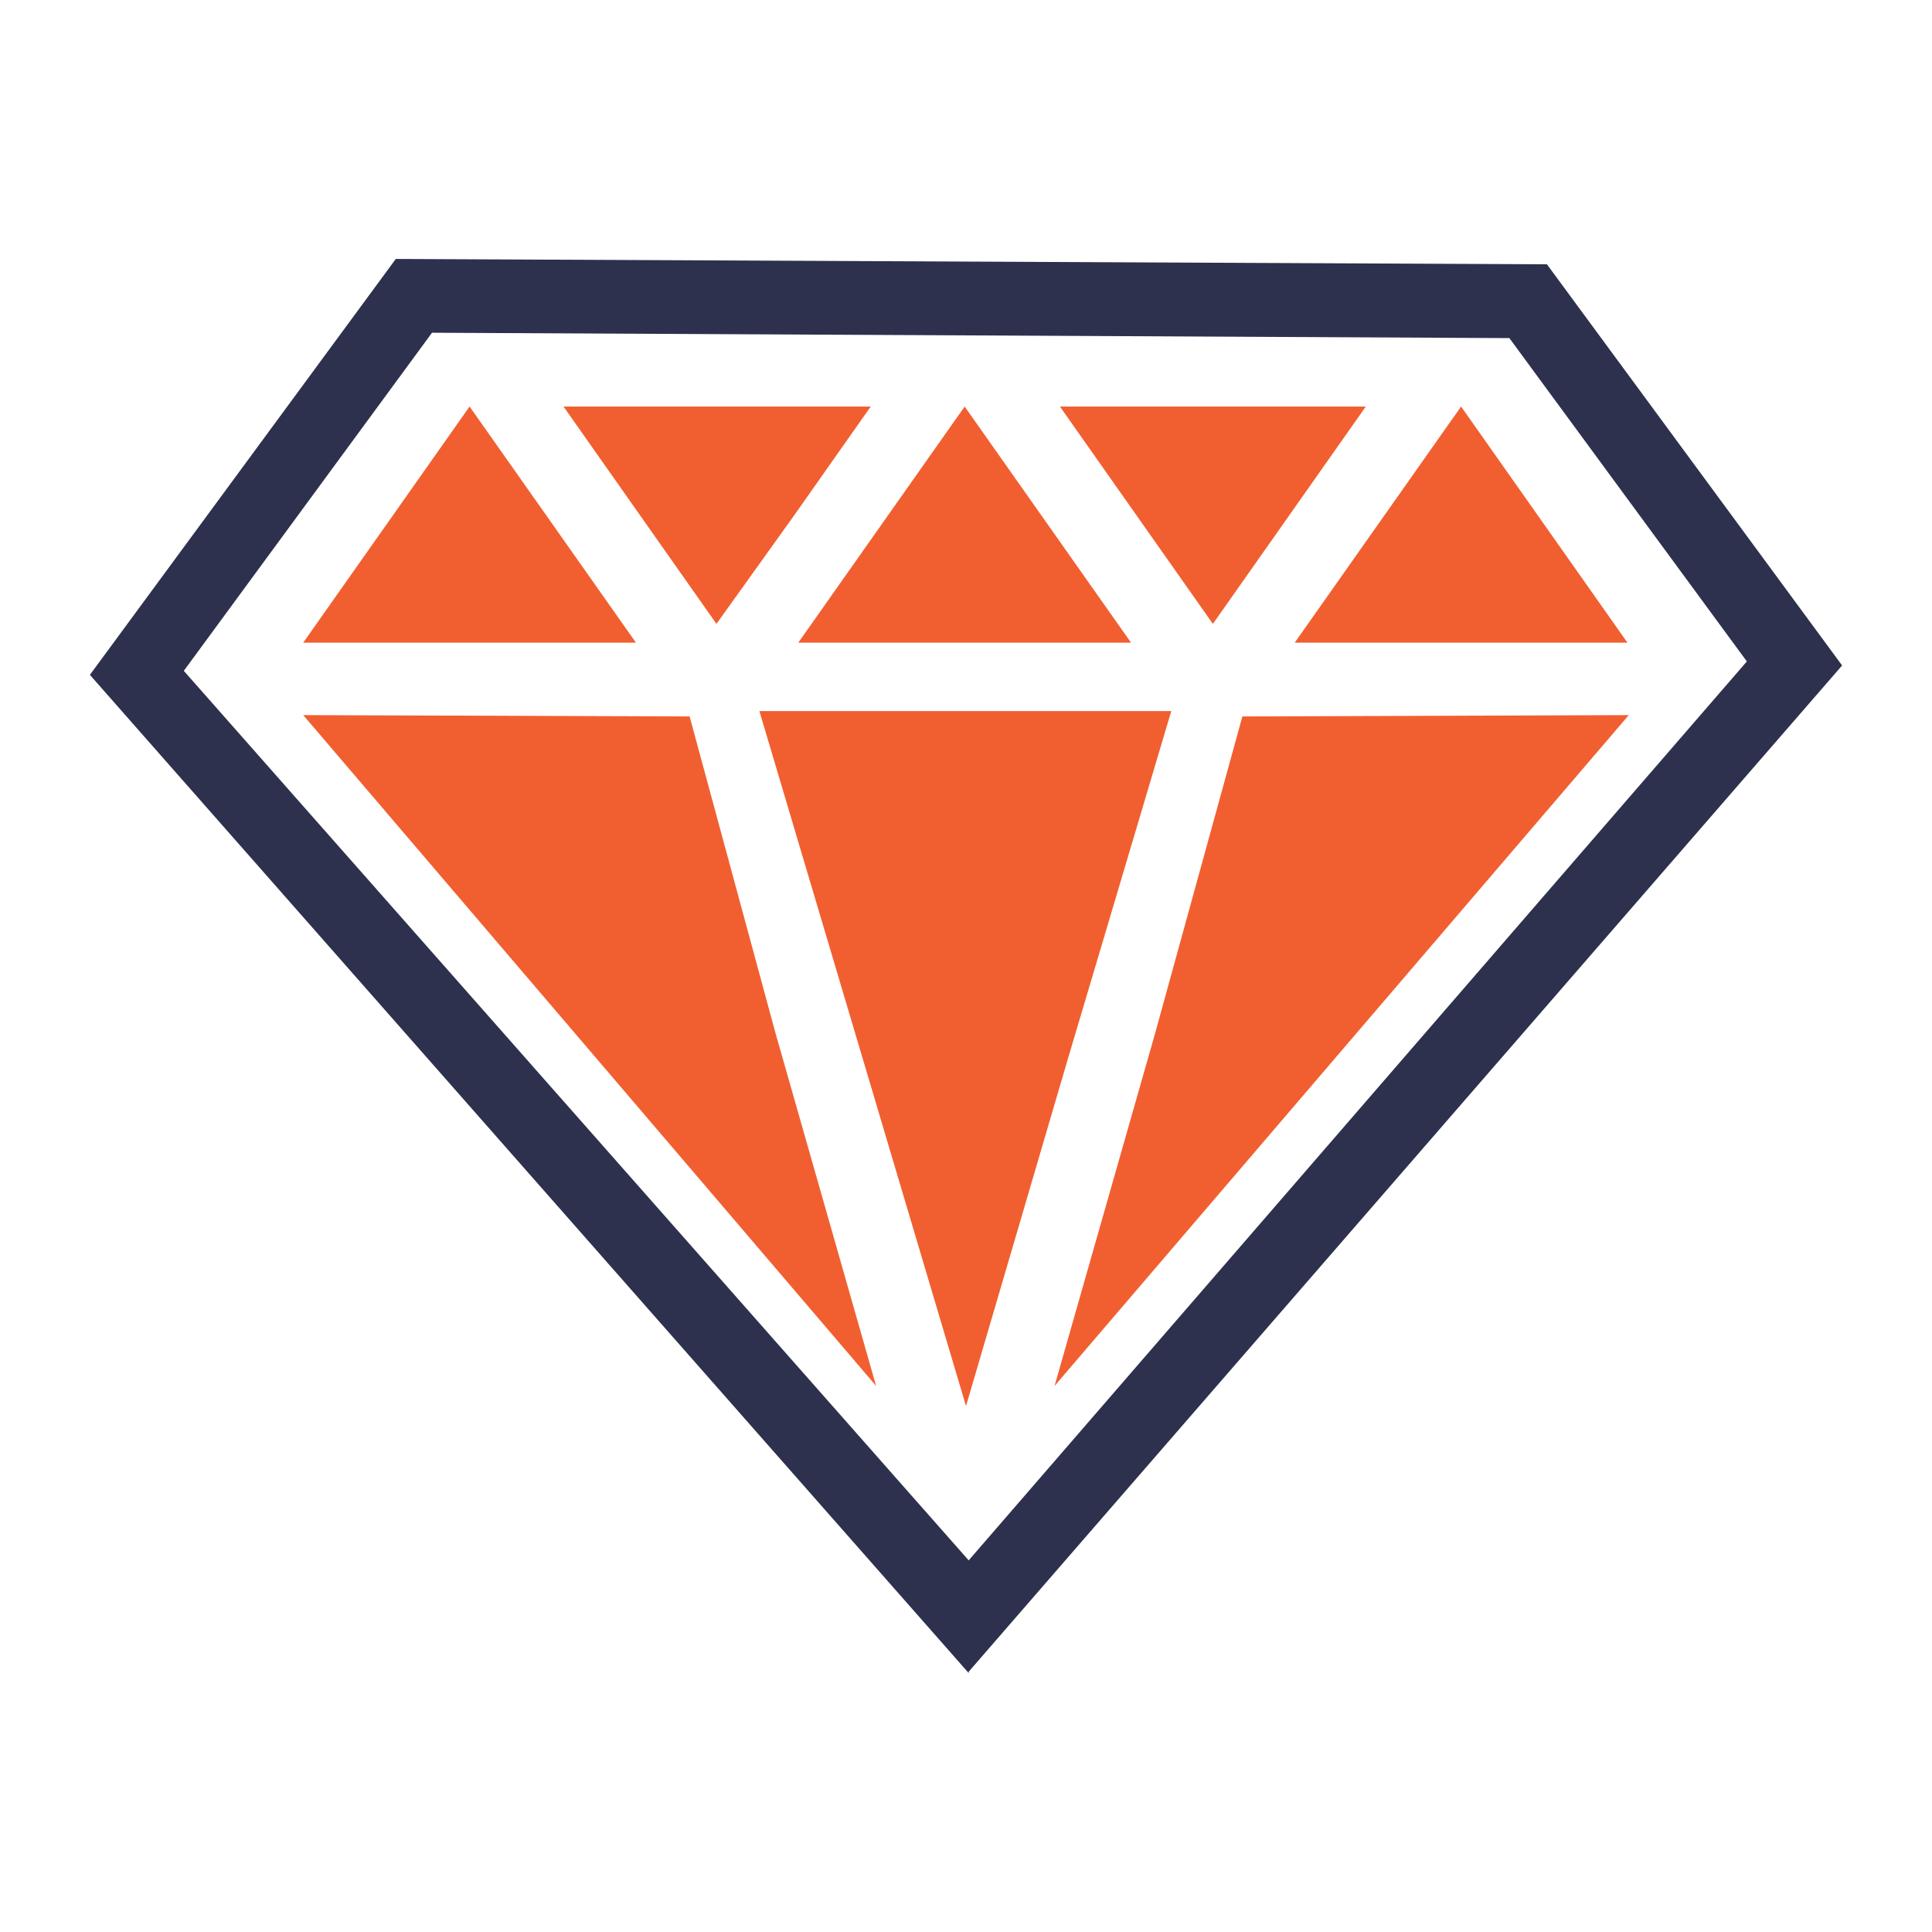 <svg xmlns="http://www.w3.org/2000/svg" data-name="Layer 1" viewBox="0 0 144 144"><path d="m35 30.3 6.2 8.8 6.2 8.8H22.6l6.2-8.8 6.2-8.8zm36.9 0 6.2 8.8 6.2 8.8H59.5l6.2-8.8 6.2-8.8zm37 0 6.2 8.8 6.2 8.8H96.5l6.2-8.8 6.2-8.8zM90.4 46.5l-5.7-8.1-5.7-8.1h22.8l-5.7 8.1-5.7 8.1zm-37 0-5.7-8.1-5.7-8.1h22.9l-5.7 8.1-5.8 8.1zM72 104.8l-7.7-25.9L56.6 53h30.7l-7.7 25.9-7.6 25.9zm6.6-1.5L86.1 77l6.5-23.6 28.8-.1-42.8 50Zm-13.3 0L57.8 77l-6.4-23.6-28.8-.1 42.7 50Z" style="fill:#f15f30"/><path d="M72.2 124.7 6.7 50.3l22.8-31 85.8.4 22 29.9-65.1 75ZM13.7 50l58.5 66.3 58-67-17.7-24.1-80.3-.4L13.7 50Z" style="fill:#2d314d"/></svg>